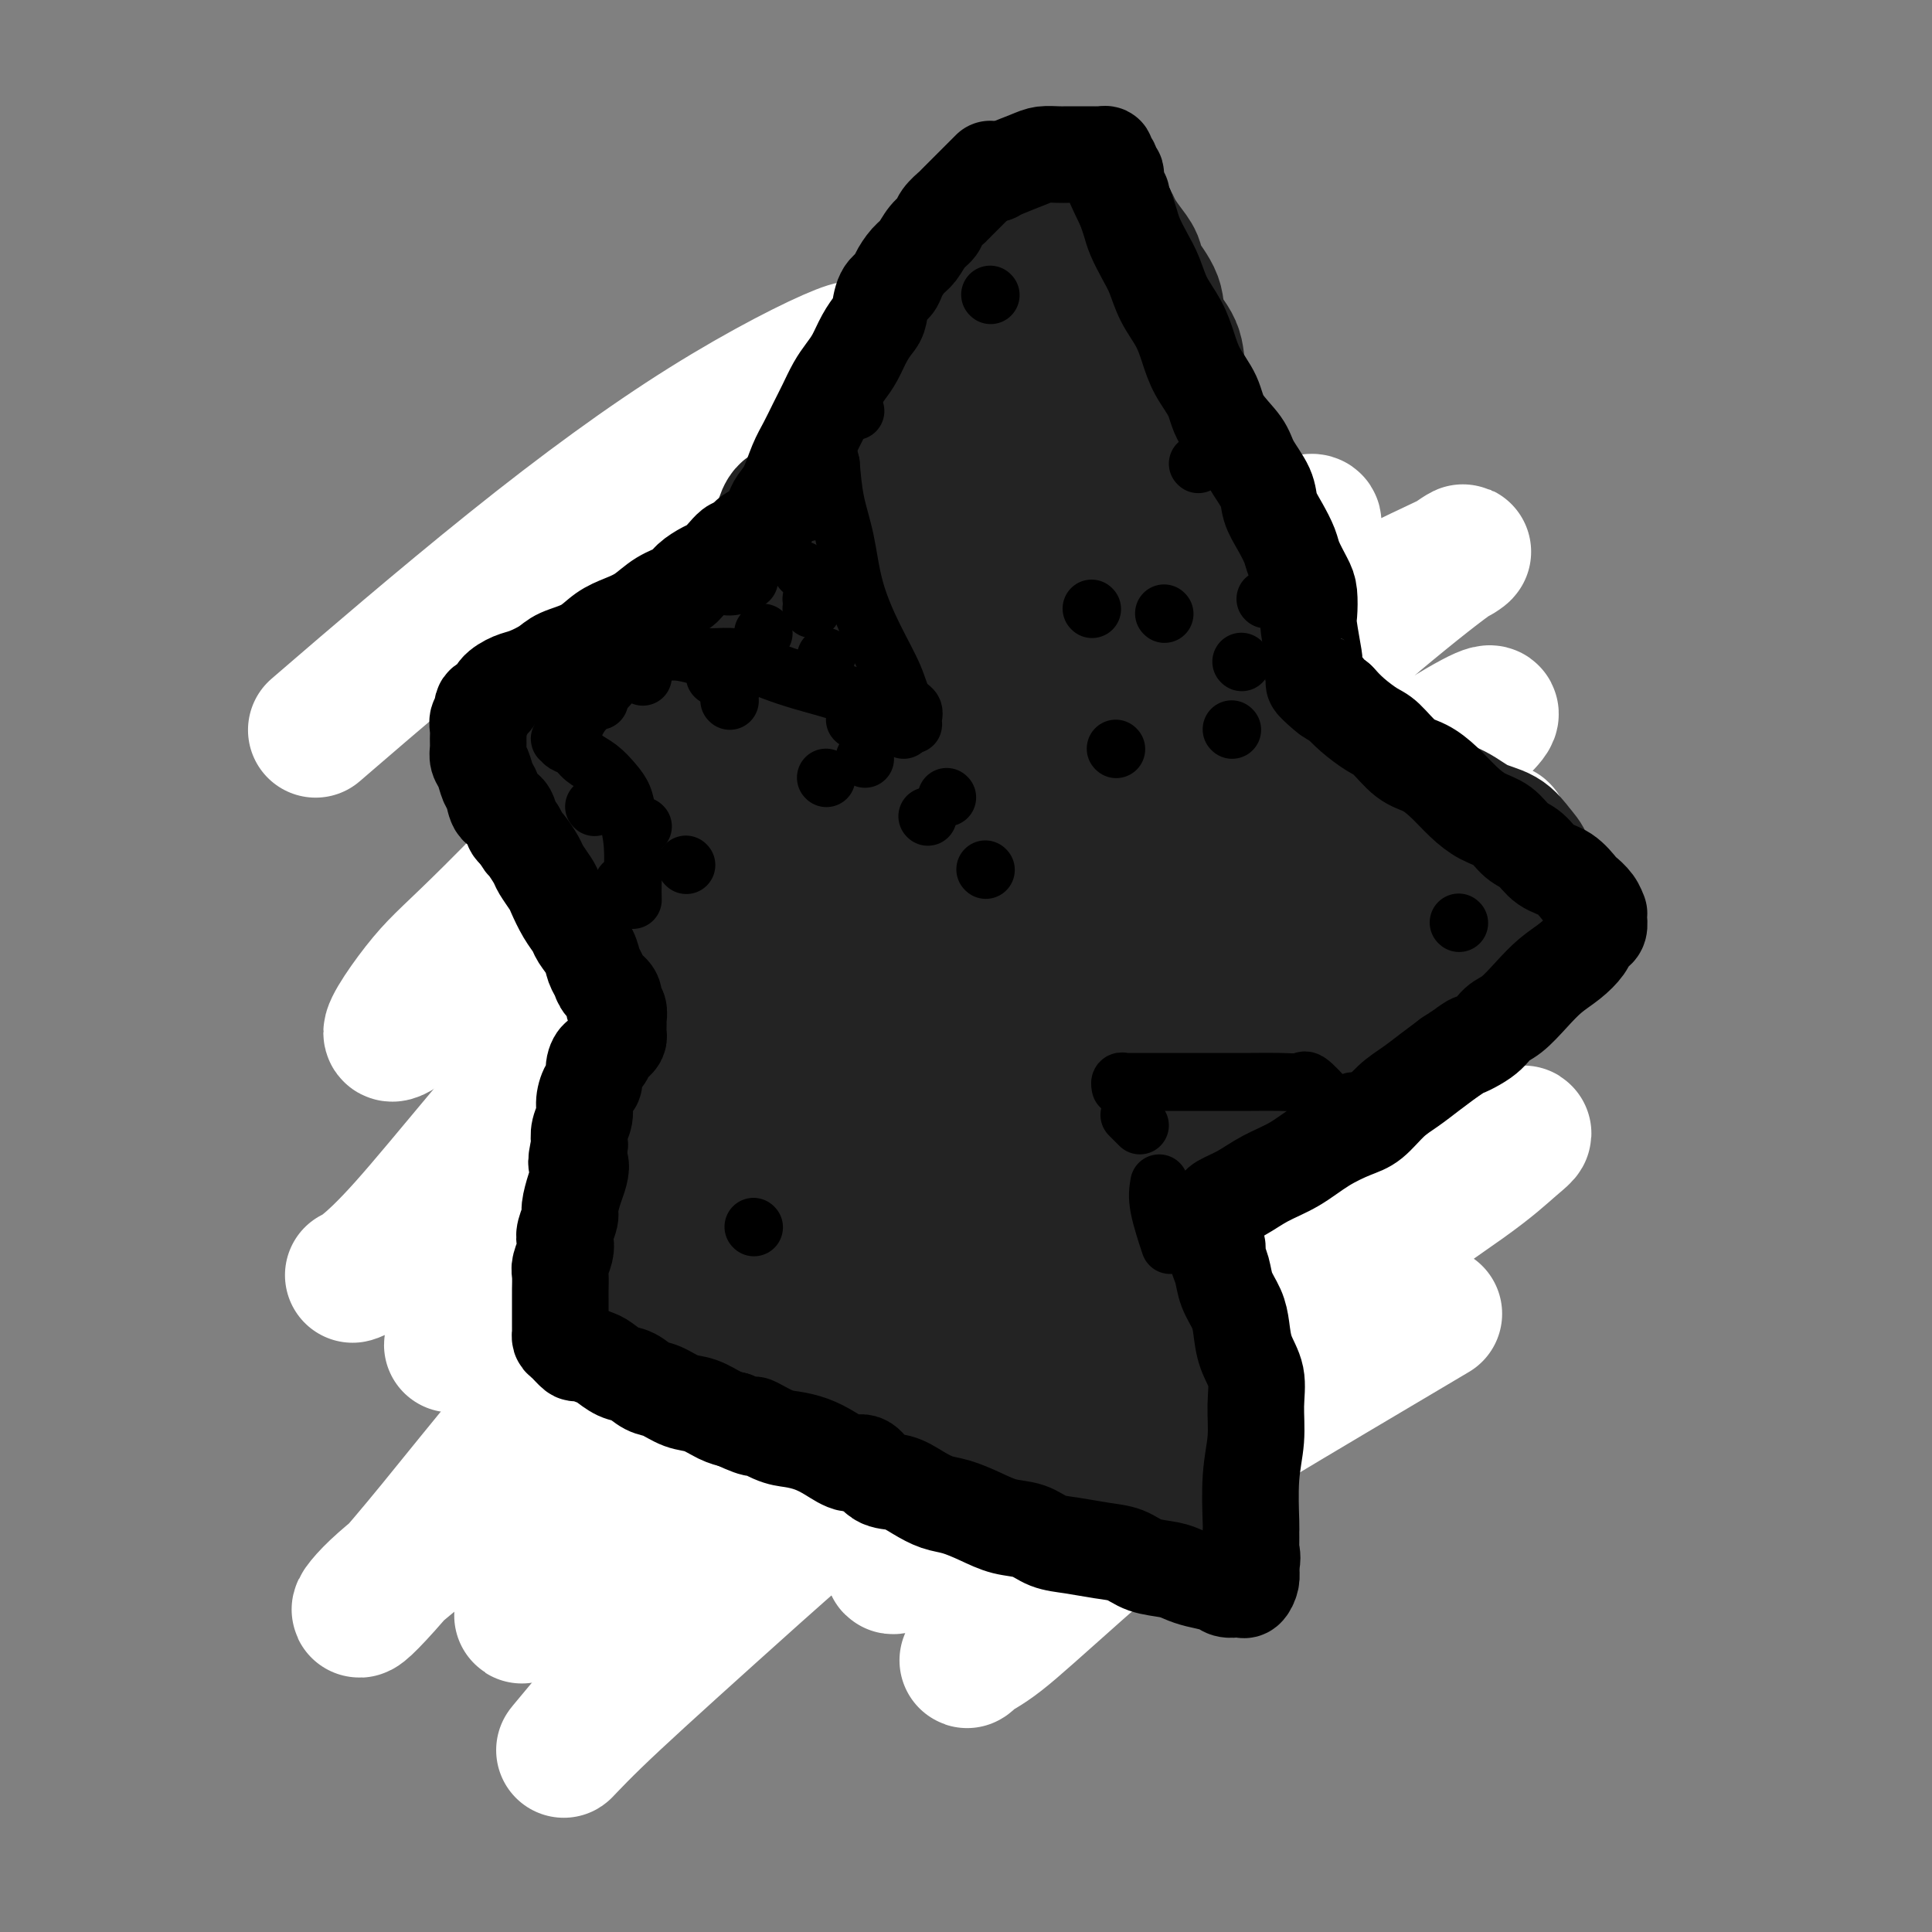 <svg viewBox='0 0 400 400' version='1.1' xmlns='http://www.w3.org/2000/svg' xmlns:xlink='http://www.w3.org/1999/xlink'><rect x="0" y="0" width="400" height="400" fill="#808080" stroke="none"/><g fill='none' stroke='#111111' stroke-width='28' stroke-linecap='round' stroke-linejoin='round'><path d='M235,117c-1.557,-2.900 -3.113,-5.800 -5,-7c-1.887,-1.200 -4.103,-0.701 -6,-1c-1.897,-0.299 -3.473,-1.395 -6,-2c-2.527,-0.605 -6.005,-0.718 -9,-1c-2.995,-0.282 -5.506,-0.731 -9,-1c-3.494,-0.269 -7.969,-0.356 -12,0c-4.031,0.356 -7.616,1.155 -11,2c-3.384,0.845 -6.568,1.737 -10,3c-3.432,1.263 -7.113,2.898 -10,4c-2.887,1.102 -4.979,1.671 -7,3c-2.021,1.329 -3.972,3.418 -6,5c-2.028,1.582 -4.132,2.659 -6,5c-1.868,2.341 -3.499,5.948 -5,9c-1.501,3.052 -2.872,5.551 -4,9c-1.128,3.449 -2.015,7.850 -3,12c-0.985,4.150 -2.070,8.049 -3,12c-0.930,3.951 -1.705,7.953 -2,12c-0.295,4.047 -0.109,8.139 0,12c0.109,3.861 0.142,7.491 0,11c-0.142,3.509 -0.457,6.898 0,11c0.457,4.102 1.686,8.916 3,13c1.314,4.084 2.712,7.439 5,11c2.288,3.561 5.468,7.328 8,11c2.532,3.672 4.418,7.248 7,11c2.582,3.752 5.860,7.681 9,11c3.140,3.319 6.143,6.027 10,9c3.857,2.973 8.570,6.209 13,9c4.430,2.791 8.577,5.136 13,7c4.423,1.864 9.121,3.247 14,4c4.879,0.753 9.940,0.877 15,1'/><path d='M218,302c7.040,0.870 10.139,0.544 14,-1c3.861,-1.544 8.484,-4.307 13,-7c4.516,-2.693 8.927,-5.316 13,-9c4.073,-3.684 7.810,-8.428 11,-13c3.190,-4.572 5.833,-8.973 8,-14c2.167,-5.027 3.859,-10.682 5,-16c1.141,-5.318 1.731,-10.300 2,-15c0.269,-4.700 0.217,-9.118 0,-14c-0.217,-4.882 -0.598,-10.228 -2,-15c-1.402,-4.772 -3.825,-8.970 -6,-13c-2.175,-4.030 -4.103,-7.893 -7,-12c-2.897,-4.107 -6.765,-8.459 -10,-12c-3.235,-3.541 -5.838,-6.273 -9,-9c-3.162,-2.727 -6.882,-5.450 -11,-8c-4.118,-2.550 -8.635,-4.926 -13,-7c-4.365,-2.074 -8.577,-3.846 -13,-5c-4.423,-1.154 -9.055,-1.691 -14,-2c-4.945,-0.309 -10.202,-0.390 -15,0c-4.798,0.390 -9.138,1.251 -13,3c-3.862,1.749 -7.245,4.388 -11,7c-3.755,2.612 -7.882,5.199 -11,8c-3.118,2.801 -5.225,5.816 -7,9c-1.775,3.184 -3.216,6.537 -4,11c-0.784,4.463 -0.909,10.034 -1,17c-0.091,6.966 -0.146,15.326 0,21c0.146,5.674 0.495,8.663 2,13c1.505,4.337 4.166,10.021 7,14c2.834,3.979 5.842,6.252 9,9c3.158,2.748 6.466,5.971 10,9c3.534,3.029 7.296,5.866 11,8c3.704,2.134 7.352,3.567 11,5'/><path d='M187,264c5.375,2.384 7.814,1.844 11,2c3.186,0.156 7.120,1.008 11,0c3.880,-1.008 7.707,-3.875 11,-7c3.293,-3.125 6.053,-6.509 8,-10c1.947,-3.491 3.080,-7.088 4,-12c0.920,-4.912 1.626,-11.139 2,-17c0.374,-5.861 0.416,-11.355 0,-17c-0.416,-5.645 -1.290,-11.442 -3,-17c-1.710,-5.558 -4.255,-10.876 -7,-15c-2.745,-4.124 -5.689,-7.054 -9,-10c-3.311,-2.946 -6.987,-5.910 -11,-8c-4.013,-2.090 -8.362,-3.307 -13,-4c-4.638,-0.693 -9.564,-0.861 -14,-1c-4.436,-0.139 -8.383,-0.250 -12,1c-3.617,1.250 -6.906,3.860 -10,7c-3.094,3.140 -5.993,6.810 -8,11c-2.007,4.190 -3.120,8.902 -4,15c-0.880,6.098 -1.525,13.583 -2,20c-0.475,6.417 -0.778,11.764 0,17c0.778,5.236 2.638,10.359 5,14c2.362,3.641 5.227,5.801 9,8c3.773,2.199 8.453,4.437 13,6c4.547,1.563 8.962,2.453 13,3c4.038,0.547 7.698,0.753 11,1c3.302,0.247 6.247,0.536 9,0c2.753,-0.536 5.314,-1.897 7,-4c1.686,-2.103 2.496,-4.947 3,-9c0.504,-4.053 0.702,-9.313 1,-14c0.298,-4.687 0.696,-8.800 0,-14c-0.696,-5.200 -2.484,-11.486 -4,-16c-1.516,-4.514 -2.758,-7.257 -4,-10'/><path d='M204,184c-2.260,-4.993 -3.911,-4.474 -6,-5c-2.089,-0.526 -4.615,-2.096 -7,-3c-2.385,-0.904 -4.629,-1.143 -7,0c-2.371,1.143 -4.870,3.669 -7,8c-2.130,4.331 -3.890,10.467 -6,16c-2.110,5.533 -4.570,10.463 -6,15c-1.430,4.537 -1.829,8.681 -2,13c-0.171,4.319 -0.115,8.812 0,12c0.115,3.188 0.287,5.072 2,7c1.713,1.928 4.966,3.902 8,5c3.034,1.098 5.849,1.320 9,1c3.151,-0.320 6.637,-1.181 10,-4c3.363,-2.819 6.604,-7.595 9,-13c2.396,-5.405 3.948,-11.437 5,-17c1.052,-5.563 1.603,-10.657 2,-15c0.397,-4.343 0.638,-7.936 0,-11c-0.638,-3.064 -2.156,-5.598 -4,-7c-1.844,-1.402 -4.016,-1.673 -6,-2c-1.984,-0.327 -3.782,-0.710 -6,1c-2.218,1.710 -4.857,5.512 -6,9c-1.143,3.488 -0.789,6.664 -1,10c-0.211,3.336 -0.985,6.834 0,11c0.985,4.166 3.731,8.999 7,13c3.269,4.001 7.062,7.169 10,10c2.938,2.831 5.021,5.325 8,7c2.979,1.675 6.855,2.533 10,3c3.145,0.467 5.561,0.545 8,0c2.439,-0.545 4.901,-1.713 7,-4c2.099,-2.287 3.834,-5.693 5,-10c1.166,-4.307 1.762,-9.516 2,-15c0.238,-5.484 0.119,-11.242 0,-17'/><path d='M242,202c-0.233,-8.312 -1.814,-13.091 -4,-18c-2.186,-4.909 -4.976,-9.946 -8,-14c-3.024,-4.054 -6.280,-7.124 -10,-9c-3.720,-1.876 -7.903,-2.559 -12,-3c-4.097,-0.441 -8.109,-0.642 -12,0c-3.891,0.642 -7.660,2.126 -11,5c-3.340,2.874 -6.249,7.137 -9,12c-2.751,4.863 -5.342,10.324 -7,16c-1.658,5.676 -2.382,11.566 -3,17c-0.618,5.434 -1.131,10.411 -1,15c0.131,4.589 0.906,8.789 2,12c1.094,3.211 2.507,5.433 5,8c2.493,2.567 6.065,5.480 9,7c2.935,1.520 5.231,1.647 8,2c2.769,0.353 6.009,0.930 9,0c2.991,-0.930 5.732,-3.369 8,-7c2.268,-3.631 4.064,-8.454 5,-15c0.936,-6.546 1.014,-14.816 1,-21c-0.014,-6.184 -0.119,-10.283 0,-14c0.119,-3.717 0.463,-7.050 0,-9c-0.463,-1.950 -1.732,-2.515 -3,-4c-1.268,-1.485 -2.535,-3.889 -5,-3c-2.465,0.889 -6.128,5.072 -9,10c-2.872,4.928 -4.954,10.600 -7,19c-2.046,8.400 -4.055,19.526 -5,29c-0.945,9.474 -0.827,17.295 -1,26c-0.173,8.705 -0.638,18.294 0,25c0.638,6.706 2.377,10.529 4,13c1.623,2.471 3.129,3.588 6,2c2.871,-1.588 7.106,-5.882 11,-12c3.894,-6.118 7.447,-14.059 11,-22'/></g>
<g fill='none' stroke='#FFFFFF' stroke-width='28' stroke-linecap='round' stroke-linejoin='round'><path d='M297,272c-14.920,8.840 -29.839,17.680 -37,22c-7.161,4.320 -6.562,4.119 -12,9c-5.438,4.881 -16.911,14.846 -25,22c-8.089,7.154 -12.792,11.499 -16,14c-3.208,2.501 -4.921,3.157 -6,4c-1.079,0.843 -1.522,1.872 2,-2c3.522,-3.872 11.011,-12.646 19,-21c7.989,-8.354 16.480,-16.287 26,-26c9.520,-9.713 20.070,-21.207 30,-30c9.930,-8.793 19.240,-14.886 25,-19c5.760,-4.114 7.971,-6.248 10,-8c2.029,-1.752 3.877,-3.123 1,-2c-2.877,1.123 -10.478,4.739 -18,10c-7.522,5.261 -14.966,12.169 -24,19c-9.034,6.831 -19.657,13.587 -30,21c-10.343,7.413 -20.407,15.482 -29,22c-8.593,6.518 -15.716,11.483 -20,14c-4.284,2.517 -5.728,2.585 -7,3c-1.272,0.415 -2.370,1.175 1,-3c3.370,-4.175 11.209,-13.286 21,-24c9.791,-10.714 21.535,-23.031 34,-34c12.465,-10.969 25.651,-20.590 35,-28c9.349,-7.410 14.862,-12.609 19,-16c4.138,-3.391 6.901,-4.973 3,-3c-3.901,1.973 -14.467,7.501 -25,15c-10.533,7.499 -21.033,16.968 -35,28c-13.967,11.032 -31.400,23.627 -48,37c-16.600,13.373 -32.367,27.523 -44,38c-11.633,10.477 -19.132,17.282 -24,22c-4.868,4.718 -7.105,7.348 -6,6c1.105,-1.348 5.553,-6.674 10,-12'/><path d='M127,350c6.863,-7.627 19.022,-20.696 32,-35c12.978,-14.304 26.776,-29.844 44,-47c17.224,-17.156 37.874,-35.928 54,-50c16.126,-14.072 27.728,-23.445 36,-30c8.272,-6.555 13.214,-10.292 16,-13c2.786,-2.708 3.417,-4.386 -3,-2c-6.417,2.386 -19.881,8.836 -35,19c-15.119,10.164 -31.894,24.043 -46,35c-14.106,10.957 -25.544,18.991 -39,31c-13.456,12.009 -28.931,27.994 -41,40c-12.069,12.006 -20.731,20.034 -26,25c-5.269,4.966 -7.144,6.872 -9,9c-1.856,2.128 -3.694,4.479 1,0c4.694,-4.479 15.919,-15.787 29,-29c13.081,-13.213 28.017,-28.331 46,-46c17.983,-17.669 39.012,-37.890 57,-54c17.988,-16.110 32.933,-28.111 43,-36c10.067,-7.889 15.254,-11.667 19,-15c3.746,-3.333 6.052,-6.221 0,-3c-6.052,3.221 -20.460,12.552 -35,22c-14.540,9.448 -29.211,19.015 -46,31c-16.789,11.985 -35.697,26.389 -50,39c-14.303,12.611 -24.001,23.428 -37,36c-12.999,12.572 -29.301,26.900 -40,36c-10.699,9.100 -15.797,12.974 -19,16c-3.203,3.026 -4.510,5.205 -3,4c1.510,-1.205 5.838,-5.792 15,-17c9.162,-11.208 23.157,-29.035 41,-48c17.843,-18.965 39.535,-39.067 59,-57c19.465,-17.933 36.704,-33.695 52,-47c15.296,-13.305 28.648,-24.152 42,-35'/><path d='M284,129c19.316,-16.172 20.605,-15.603 18,-14c-2.605,1.603 -9.105,4.238 -14,7c-4.895,2.762 -8.186,5.650 -19,14c-10.814,8.350 -29.150,22.162 -46,35c-16.850,12.838 -32.215,24.701 -48,37c-15.785,12.299 -31.989,25.032 -43,35c-11.011,9.968 -16.828,17.169 -22,22c-5.172,4.831 -9.698,7.293 -13,10c-3.302,2.707 -5.380,5.661 -1,1c4.380,-4.661 15.217,-16.936 28,-31c12.783,-14.064 27.511,-29.917 43,-45c15.489,-15.083 31.741,-29.396 46,-42c14.259,-12.604 26.527,-23.497 36,-31c9.473,-7.503 16.150,-11.614 20,-15c3.850,-3.386 4.873,-6.046 -2,-2c-6.873,4.046 -21.641,14.800 -37,26c-15.359,11.200 -31.307,22.848 -48,36c-16.693,13.152 -34.130,27.807 -49,40c-14.870,12.193 -27.175,21.922 -36,30c-8.825,8.078 -14.172,14.505 -18,18c-3.828,3.495 -6.137,4.059 -6,4c0.137,-0.059 2.720,-0.740 11,-10c8.280,-9.260 22.258,-27.098 37,-43c14.742,-15.902 30.247,-29.868 46,-44c15.753,-14.132 31.753,-28.429 45,-40c13.247,-11.571 23.741,-20.414 30,-26c6.259,-5.586 8.282,-7.914 8,-9c-0.282,-1.086 -2.869,-0.930 -12,4c-9.131,4.930 -24.804,14.635 -40,25c-15.196,10.365 -29.913,21.390 -43,32c-13.087,10.610 -24.543,20.805 -36,31'/><path d='M119,184c-17.584,14.093 -22.044,17.824 -27,22c-4.956,4.176 -10.408,8.797 -11,8c-0.592,-0.797 3.675,-7.014 7,-11c3.325,-3.986 5.707,-5.743 14,-14c8.293,-8.257 22.496,-23.014 37,-37c14.504,-13.986 29.308,-27.200 43,-39c13.692,-11.800 26.273,-22.187 35,-30c8.727,-7.813 13.600,-13.053 17,-16c3.400,-2.947 5.327,-3.600 1,-2c-4.327,1.600 -14.910,5.455 -27,12c-12.090,6.545 -25.688,15.782 -38,24c-12.312,8.218 -23.337,15.417 -33,22c-9.663,6.583 -17.962,12.550 -24,17c-6.038,4.450 -9.814,7.383 -10,7c-0.186,-0.383 3.220,-4.082 6,-7c2.780,-2.918 4.936,-5.054 11,-11c6.064,-5.946 16.037,-15.701 25,-24c8.963,-8.299 16.917,-15.141 22,-20c5.083,-4.859 7.297,-7.735 9,-10c1.703,-2.265 2.896,-3.919 -2,-2c-4.896,1.919 -15.879,7.411 -28,15c-12.121,7.589 -25.379,17.274 -40,29c-14.621,11.726 -30.606,25.493 -37,31c-6.394,5.507 -3.197,2.753 0,0'/></g>
<g fill='none' stroke='#232323' stroke-width='28' stroke-linecap='round' stroke-linejoin='round'><path d='M157,120c-2.042,1.255 -4.084,2.510 -5,3c-0.916,0.490 -0.705,0.214 -1,0c-0.295,-0.214 -1.096,-0.366 -2,0c-0.904,0.366 -1.912,1.252 -3,2c-1.088,0.748 -2.255,1.359 -3,2c-0.745,0.641 -1.069,1.312 -2,2c-0.931,0.688 -2.468,1.393 -4,2c-1.532,0.607 -3.058,1.115 -4,2c-0.942,0.885 -1.301,2.148 -2,3c-0.699,0.852 -1.739,1.292 -3,2c-1.261,0.708 -2.744,1.684 -4,3c-1.256,1.316 -2.284,2.971 -3,4c-0.716,1.029 -1.119,1.430 -2,2c-0.881,0.570 -2.240,1.308 -3,2c-0.760,0.692 -0.922,1.337 -1,2c-0.078,0.663 -0.074,1.342 0,2c0.074,0.658 0.216,1.293 0,2c-0.216,0.707 -0.790,1.485 -1,2c-0.210,0.515 -0.056,0.767 0,1c0.056,0.233 0.015,0.446 0,1c-0.015,0.554 -0.004,1.447 0,2c0.004,0.553 0.001,0.764 0,1c-0.001,0.236 -0.000,0.496 0,1c0.000,0.504 0.000,1.252 0,2'/><path d='M114,165c-0.073,2.899 0.744,2.146 1,2c0.256,-0.146 -0.050,0.316 0,1c0.050,0.684 0.455,1.591 1,2c0.545,0.409 1.229,0.321 2,1c0.771,0.679 1.628,2.124 2,3c0.372,0.876 0.258,1.182 1,2c0.742,0.818 2.338,2.147 3,3c0.662,0.853 0.390,1.228 1,2c0.610,0.772 2.103,1.940 3,3c0.897,1.060 1.198,2.012 2,3c0.802,0.988 2.103,2.012 3,3c0.897,0.988 1.388,1.940 2,3c0.612,1.060 1.345,2.226 2,3c0.655,0.774 1.232,1.154 2,2c0.768,0.846 1.726,2.157 2,3c0.274,0.843 -0.135,1.216 0,2c0.135,0.784 0.816,1.977 1,3c0.184,1.023 -0.127,1.875 0,3c0.127,1.125 0.693,2.524 0,4c-0.693,1.476 -2.644,3.031 -4,5c-1.356,1.969 -2.117,4.354 -3,6c-0.883,1.646 -1.887,2.555 -3,4c-1.113,1.445 -2.336,3.426 -3,5c-0.664,1.574 -0.770,2.742 -1,4c-0.230,1.258 -0.583,2.608 -1,4c-0.417,1.392 -0.896,2.826 -1,4c-0.104,1.174 0.168,2.088 0,3c-0.168,0.912 -0.777,1.822 -1,3c-0.223,1.178 -0.060,2.625 0,4c0.060,1.375 0.017,2.679 0,4c-0.017,1.321 -0.009,2.661 0,4'/><path d='M125,263c-0.621,5.262 -0.173,3.417 0,3c0.173,-0.417 0.073,0.595 0,2c-0.073,1.405 -0.118,3.202 0,4c0.118,0.798 0.400,0.595 1,1c0.600,0.405 1.518,1.418 2,2c0.482,0.582 0.526,0.733 1,1c0.474,0.267 1.376,0.649 2,1c0.624,0.351 0.969,0.670 2,1c1.031,0.330 2.747,0.669 4,1c1.253,0.331 2.042,0.652 3,1c0.958,0.348 2.087,0.722 3,1c0.913,0.278 1.612,0.459 3,1c1.388,0.541 3.465,1.441 5,2c1.535,0.559 2.528,0.778 4,1c1.472,0.222 3.421,0.449 5,1c1.579,0.551 2.786,1.428 4,2c1.214,0.572 2.434,0.839 4,1c1.566,0.161 3.477,0.217 5,1c1.523,0.783 2.657,2.293 4,3c1.343,0.707 2.894,0.612 4,1c1.106,0.388 1.767,1.259 3,2c1.233,0.741 3.039,1.354 5,2c1.961,0.646 4.076,1.327 6,2c1.924,0.673 3.655,1.340 5,2c1.345,0.660 2.304,1.314 4,2c1.696,0.686 4.129,1.406 6,2c1.871,0.594 3.181,1.062 5,2c1.819,0.938 4.147,2.344 6,3c1.853,0.656 3.230,0.561 5,1c1.770,0.439 3.934,1.411 6,2c2.066,0.589 4.033,0.794 6,1'/><path d='M238,315c17.245,5.879 6.858,1.577 4,0c-2.858,-1.577 1.812,-0.430 4,0c2.188,0.430 1.893,0.141 2,0c0.107,-0.141 0.617,-0.135 1,0c0.383,0.135 0.639,0.397 1,0c0.361,-0.397 0.829,-1.454 1,-2c0.171,-0.546 0.047,-0.582 0,-1c-0.047,-0.418 -0.015,-1.217 0,-2c0.015,-0.783 0.015,-1.551 0,-3c-0.015,-1.449 -0.043,-3.578 0,-6c0.043,-2.422 0.159,-5.136 0,-8c-0.159,-2.864 -0.592,-5.879 -1,-9c-0.408,-3.121 -0.792,-6.350 -1,-9c-0.208,-2.650 -0.242,-4.722 -1,-7c-0.758,-2.278 -2.242,-4.764 -3,-7c-0.758,-2.236 -0.791,-4.223 -1,-6c-0.209,-1.777 -0.593,-3.343 -1,-5c-0.407,-1.657 -0.836,-3.403 -1,-5c-0.164,-1.597 -0.064,-3.044 0,-4c0.064,-0.956 0.092,-1.422 0,-2c-0.092,-0.578 -0.306,-1.267 0,-2c0.306,-0.733 1.130,-1.509 2,-2c0.870,-0.491 1.785,-0.697 3,-1c1.215,-0.303 2.728,-0.704 4,-1c1.272,-0.296 2.302,-0.487 4,-1c1.698,-0.513 4.063,-1.348 6,-2c1.937,-0.652 3.444,-1.119 5,-2c1.556,-0.881 3.159,-2.174 5,-3c1.841,-0.826 3.919,-1.184 6,-2c2.081,-0.816 4.166,-2.090 6,-3c1.834,-0.910 3.417,-1.455 5,-2'/><path d='M288,218c8.206,-3.395 5.721,-2.384 6,-3c0.279,-0.616 3.323,-2.860 5,-4c1.677,-1.140 1.987,-1.178 3,-2c1.013,-0.822 2.731,-2.430 4,-4c1.269,-1.570 2.091,-3.101 3,-5c0.909,-1.899 1.905,-4.164 3,-6c1.095,-1.836 2.288,-3.243 3,-5c0.712,-1.757 0.944,-3.864 1,-5c0.056,-1.136 -0.063,-1.300 0,-2c0.063,-0.700 0.307,-1.934 0,-3c-0.307,-1.066 -1.167,-1.962 -2,-3c-0.833,-1.038 -1.640,-2.218 -3,-3c-1.360,-0.782 -3.275,-1.167 -5,-2c-1.725,-0.833 -3.262,-2.113 -5,-3c-1.738,-0.887 -3.678,-1.381 -6,-2c-2.322,-0.619 -5.025,-1.362 -7,-2c-1.975,-0.638 -3.223,-1.172 -5,-2c-1.777,-0.828 -4.084,-1.950 -6,-3c-1.916,-1.050 -3.440,-2.029 -5,-3c-1.560,-0.971 -3.157,-1.936 -4,-3c-0.843,-1.064 -0.932,-2.227 -2,-3c-1.068,-0.773 -3.113,-1.156 -4,-2c-0.887,-0.844 -0.615,-2.150 -1,-3c-0.385,-0.850 -1.427,-1.244 -2,-2c-0.573,-0.756 -0.677,-1.875 -1,-3c-0.323,-1.125 -0.864,-2.255 -1,-3c-0.136,-0.745 0.135,-1.106 0,-2c-0.135,-0.894 -0.675,-2.322 -1,-3c-0.325,-0.678 -0.434,-0.606 -1,-1c-0.566,-0.394 -1.590,-1.256 -2,-2c-0.410,-0.744 -0.205,-1.372 0,-2'/><path d='M253,127c-1.107,-2.862 -0.875,-2.017 -1,-2c-0.125,0.017 -0.608,-0.796 -1,-2c-0.392,-1.204 -0.694,-2.800 -1,-4c-0.306,-1.200 -0.617,-2.003 -1,-3c-0.383,-0.997 -0.838,-2.187 -1,-4c-0.162,-1.813 -0.031,-4.248 0,-6c0.031,-1.752 -0.037,-2.820 0,-5c0.037,-2.180 0.181,-5.471 0,-8c-0.181,-2.529 -0.687,-4.297 -1,-6c-0.313,-1.703 -0.435,-3.343 -1,-5c-0.565,-1.657 -1.574,-3.332 -2,-5c-0.426,-1.668 -0.270,-3.328 -1,-5c-0.730,-1.672 -2.345,-3.357 -3,-5c-0.655,-1.643 -0.350,-3.245 -1,-5c-0.650,-1.755 -2.253,-3.663 -3,-5c-0.747,-1.337 -0.636,-2.103 -1,-3c-0.364,-0.897 -1.202,-1.925 -2,-3c-0.798,-1.075 -1.557,-2.197 -2,-3c-0.443,-0.803 -0.570,-1.286 -1,-2c-0.430,-0.714 -1.163,-1.657 -2,-2c-0.837,-0.343 -1.778,-0.086 -2,0c-0.222,0.086 0.276,-0.000 0,0c-0.276,0.000 -1.325,0.087 -2,0c-0.675,-0.087 -0.977,-0.349 -2,0c-1.023,0.349 -2.767,1.307 -4,2c-1.233,0.693 -1.956,1.119 -3,2c-1.044,0.881 -2.410,2.217 -4,3c-1.590,0.783 -3.406,1.014 -5,2c-1.594,0.986 -2.968,2.727 -4,4c-1.032,1.273 -1.724,2.078 -3,4c-1.276,1.922 -3.138,4.961 -5,8'/><path d='M194,69c-2.920,4.107 -4.221,6.376 -6,9c-1.779,2.624 -4.038,5.604 -6,8c-1.962,2.396 -3.629,4.210 -5,6c-1.371,1.790 -2.448,3.558 -4,5c-1.552,1.442 -3.580,2.558 -5,4c-1.420,1.442 -2.233,3.209 -3,4c-0.767,0.791 -1.488,0.604 -2,1c-0.512,0.396 -0.814,1.373 -1,2c-0.186,0.627 -0.256,0.902 0,1c0.256,0.098 0.837,0.017 2,0c1.163,-0.017 2.907,0.030 4,0c1.093,-0.030 1.535,-0.136 2,0c0.465,0.136 0.952,0.516 0,2c-0.952,1.484 -3.343,4.074 -6,7c-2.657,2.926 -5.579,6.188 -9,10c-3.421,3.812 -7.340,8.173 -11,12c-3.660,3.827 -7.062,7.119 -10,10c-2.938,2.881 -5.413,5.350 -7,7c-1.587,1.650 -2.285,2.482 -3,3c-0.715,0.518 -1.446,0.721 0,0c1.446,-0.721 5.068,-2.365 8,-4c2.932,-1.635 5.172,-3.261 8,-5c2.828,-1.739 6.242,-3.590 9,-5c2.758,-1.410 4.858,-2.380 6,-3c1.142,-0.620 1.326,-0.892 1,0c-0.326,0.892 -1.163,2.946 -2,5'/><path d='M154,148c-1.780,2.910 -5.728,7.685 -9,12c-3.272,4.315 -5.866,8.170 -8,11c-2.134,2.830 -3.808,4.634 -5,6c-1.192,1.366 -1.903,2.294 -2,3c-0.097,0.706 0.421,1.191 3,-1c2.579,-2.191 7.218,-7.056 12,-11c4.782,-3.944 9.708,-6.966 14,-10c4.292,-3.034 7.949,-6.080 11,-8c3.051,-1.920 5.496,-2.713 7,-3c1.504,-0.287 2.067,-0.068 3,0c0.933,0.068 2.237,-0.015 1,2c-1.237,2.015 -5.014,6.126 -9,11c-3.986,4.874 -8.179,10.509 -12,15c-3.821,4.491 -7.269,7.838 -10,11c-2.731,3.162 -4.744,6.138 -6,8c-1.256,1.862 -1.755,2.610 -1,3c0.755,0.390 2.762,0.422 6,-1c3.238,-1.422 7.706,-4.299 12,-7c4.294,-2.701 8.414,-5.227 12,-7c3.586,-1.773 6.639,-2.792 9,-4c2.361,-1.208 4.030,-2.605 4,-2c-0.030,0.605 -1.759,3.210 -3,5c-1.241,1.790 -1.993,2.763 -5,6c-3.007,3.237 -8.270,8.736 -13,14c-4.730,5.264 -8.927,10.293 -12,14c-3.073,3.707 -5.023,6.091 -6,8c-0.977,1.909 -0.983,3.343 -1,4c-0.017,0.657 -0.046,0.537 2,0c2.046,-0.537 6.166,-1.491 10,-3c3.834,-1.509 7.381,-3.574 10,-5c2.619,-1.426 4.309,-2.213 6,-3'/><path d='M174,216c5.236,-1.998 4.326,-1.492 3,-1c-1.326,0.492 -3.070,0.972 -6,4c-2.930,3.028 -7.048,8.604 -12,14c-4.952,5.396 -10.738,10.611 -15,15c-4.262,4.389 -6.999,7.951 -9,11c-2.001,3.049 -3.266,5.583 -4,7c-0.734,1.417 -0.939,1.715 0,2c0.939,0.285 3.020,0.555 7,-1c3.980,-1.555 9.858,-4.937 15,-8c5.142,-3.063 9.549,-5.808 13,-8c3.451,-2.192 5.946,-3.832 8,-5c2.054,-1.168 3.666,-1.863 4,-2c0.334,-0.137 -0.611,0.284 -2,1c-1.389,0.716 -3.222,1.727 -6,5c-2.778,3.273 -6.500,8.806 -10,13c-3.500,4.194 -6.776,7.047 -9,9c-2.224,1.953 -3.395,3.005 -3,4c0.395,0.995 2.356,1.932 4,2c1.644,0.068 2.970,-0.733 6,-3c3.030,-2.267 7.763,-5.999 12,-9c4.237,-3.001 7.979,-5.271 11,-7c3.021,-1.729 5.320,-2.919 7,-4c1.680,-1.081 2.742,-2.055 3,-2c0.258,0.055 -0.289,1.139 -1,2c-0.711,0.861 -1.587,1.499 -4,4c-2.413,2.501 -6.365,6.863 -9,10c-2.635,3.137 -3.954,5.047 -5,7c-1.046,1.953 -1.820,3.949 -2,5c-0.180,1.051 0.234,1.157 3,0c2.766,-1.157 7.883,-3.579 13,-6'/><path d='M186,275c5.148,-2.694 10.019,-6.429 14,-9c3.981,-2.571 7.071,-3.978 10,-5c2.929,-1.022 5.695,-1.659 7,-2c1.305,-0.341 1.149,-0.384 1,0c-0.149,0.384 -0.291,1.197 -2,3c-1.709,1.803 -4.985,4.597 -8,8c-3.015,3.403 -5.768,7.413 -8,10c-2.232,2.587 -3.942,3.749 -5,5c-1.058,1.251 -1.464,2.592 0,3c1.464,0.408 4.797,-0.115 9,-2c4.203,-1.885 9.277,-5.132 14,-8c4.723,-2.868 9.096,-5.359 13,-7c3.904,-1.641 7.340,-2.433 9,-3c1.660,-0.567 1.545,-0.908 2,-1c0.455,-0.092 1.480,0.064 0,2c-1.480,1.936 -5.466,5.653 -9,9c-3.534,3.347 -6.617,6.325 -9,9c-2.383,2.675 -4.065,5.045 -5,7c-0.935,1.955 -1.123,3.493 -1,4c0.123,0.507 0.557,-0.016 2,0c1.443,0.016 3.896,0.572 7,0c3.104,-0.572 6.859,-2.271 10,-4c3.141,-1.729 5.668,-3.487 7,-4c1.332,-0.513 1.469,0.219 2,0c0.531,-0.219 1.457,-1.388 0,-1c-1.457,0.388 -5.296,2.333 -8,3c-2.704,0.667 -4.271,0.055 -6,0c-1.729,-0.055 -3.619,0.447 -5,0c-1.381,-0.447 -2.252,-1.842 -3,-4c-0.748,-2.158 -1.374,-5.079 -2,-8'/><path d='M222,280c-0.779,-4.024 -0.226,-8.085 0,-12c0.226,-3.915 0.125,-7.684 0,-12c-0.125,-4.316 -0.274,-9.178 0,-14c0.274,-4.822 0.969,-9.602 2,-14c1.031,-4.398 2.397,-8.414 4,-12c1.603,-3.586 3.444,-6.743 6,-10c2.556,-3.257 5.827,-6.613 9,-9c3.173,-2.387 6.246,-3.805 10,-5c3.754,-1.195 8.187,-2.166 12,-3c3.813,-0.834 7.005,-1.532 10,-2c2.995,-0.468 5.792,-0.708 9,-1c3.208,-0.292 6.826,-0.637 9,-1c2.174,-0.363 2.904,-0.746 4,-1c1.096,-0.254 2.559,-0.381 3,0c0.441,0.381 -0.139,1.270 -1,2c-0.861,0.730 -2.002,1.302 -5,3c-2.998,1.698 -7.854,4.521 -13,7c-5.146,2.479 -10.583,4.613 -15,7c-4.417,2.387 -7.816,5.025 -11,7c-3.184,1.975 -6.154,3.287 -8,4c-1.846,0.713 -2.569,0.829 -3,1c-0.431,0.171 -0.570,0.398 0,0c0.570,-0.398 1.851,-1.420 5,-3c3.149,-1.580 8.168,-3.718 13,-6c4.832,-2.282 9.477,-4.707 14,-7c4.523,-2.293 8.926,-4.452 12,-6c3.074,-1.548 4.821,-2.484 6,-3c1.179,-0.516 1.790,-0.613 1,-1c-0.790,-0.387 -2.982,-1.066 -7,0c-4.018,1.066 -9.862,3.876 -16,7c-6.138,3.124 -12.569,6.562 -19,10'/><path d='M253,206c-8.835,4.429 -13.424,7.002 -18,9c-4.576,1.998 -9.141,3.422 -13,5c-3.859,1.578 -7.014,3.311 -9,4c-1.986,0.689 -2.805,0.335 -3,0c-0.195,-0.335 0.234,-0.652 3,-3c2.766,-2.348 7.869,-6.728 13,-11c5.131,-4.272 10.291,-8.434 15,-12c4.709,-3.566 8.968,-6.534 12,-9c3.032,-2.466 4.837,-4.430 6,-6c1.163,-1.570 1.682,-2.748 0,-3c-1.682,-0.252 -5.567,0.421 -11,3c-5.433,2.579 -12.414,7.063 -20,12c-7.586,4.937 -15.778,10.327 -23,15c-7.222,4.673 -13.476,8.627 -18,11c-4.524,2.373 -7.319,3.163 -9,4c-1.681,0.837 -2.246,1.721 -1,1c1.246,-0.721 4.305,-3.047 9,-7c4.695,-3.953 11.026,-9.532 18,-15c6.974,-5.468 14.592,-10.823 21,-16c6.408,-5.177 11.608,-10.174 15,-13c3.392,-2.826 4.976,-3.482 5,-4c0.024,-0.518 -1.513,-0.900 -3,0c-1.487,0.900 -2.923,3.081 -8,7c-5.077,3.919 -13.796,9.577 -21,15c-7.204,5.423 -12.894,10.610 -18,15c-5.106,4.390 -9.628,7.982 -13,11c-3.372,3.018 -5.594,5.461 -7,7c-1.406,1.539 -1.995,2.176 -2,3c-0.005,0.824 0.576,1.837 4,2c3.424,0.163 9.693,-0.525 15,-2c5.307,-1.475 9.654,-3.738 14,-6'/><path d='M206,223c3.862,-1.743 6.518,-3.101 9,-4c2.482,-0.899 4.790,-1.340 5,-1c0.210,0.340 -1.678,1.460 -3,3c-1.322,1.540 -2.079,3.500 -5,7c-2.921,3.500 -8.007,8.539 -12,13c-3.993,4.461 -6.892,8.343 -9,11c-2.108,2.657 -3.424,4.088 -5,6c-1.576,1.912 -3.412,4.303 -1,1c2.412,-3.303 9.073,-12.302 14,-20c4.927,-7.698 8.120,-14.095 12,-21c3.880,-6.905 8.448,-14.317 12,-21c3.552,-6.683 6.088,-12.638 8,-17c1.912,-4.362 3.199,-7.132 4,-9c0.801,-1.868 1.115,-2.832 0,-4c-1.115,-1.168 -3.660,-2.538 -8,-1c-4.340,1.538 -10.477,5.984 -16,11c-5.523,5.016 -10.434,10.601 -16,17c-5.566,6.399 -11.786,13.613 -16,19c-4.214,5.387 -6.420,8.949 -8,11c-1.580,2.051 -2.534,2.592 -3,3c-0.466,0.408 -0.443,0.685 2,-3c2.443,-3.685 7.306,-11.330 12,-20c4.694,-8.670 9.217,-18.365 14,-28c4.783,-9.635 9.825,-19.211 15,-29c5.175,-9.789 10.484,-19.791 14,-27c3.516,-7.209 5.241,-11.625 6,-14c0.759,-2.375 0.554,-2.709 0,-3c-0.554,-0.291 -1.457,-0.540 -5,3c-3.543,3.540 -9.727,10.869 -15,18c-5.273,7.131 -9.637,14.066 -14,21'/><path d='M197,145c-6.796,9.567 -6.787,12.486 -8,16c-1.213,3.514 -3.648,7.624 -5,10c-1.352,2.376 -1.622,3.019 -2,4c-0.378,0.981 -0.865,2.302 0,-1c0.865,-3.302 3.083,-11.226 6,-20c2.917,-8.774 6.532,-18.399 10,-27c3.468,-8.601 6.787,-16.179 9,-22c2.213,-5.821 3.318,-9.884 4,-12c0.682,-2.116 0.939,-2.283 1,-3c0.061,-0.717 -0.074,-1.984 -2,-1c-1.926,0.984 -5.642,4.217 -9,8c-3.358,3.783 -6.357,8.114 -10,13c-3.643,4.886 -7.931,10.327 -11,14c-3.069,3.673 -4.918,5.578 -6,7c-1.082,1.422 -1.396,2.362 -2,3c-0.604,0.638 -1.500,0.973 0,-3c1.500,-3.973 5.394,-12.253 9,-19c3.606,-6.747 6.925,-11.962 10,-17c3.075,-5.038 5.907,-9.900 8,-14c2.093,-4.100 3.446,-7.439 5,-10c1.554,-2.561 3.308,-4.342 4,-5c0.692,-0.658 0.323,-0.191 0,1c-0.323,1.191 -0.598,3.105 -2,6c-1.402,2.895 -3.930,6.769 -6,12c-2.070,5.231 -3.683,11.819 -5,18c-1.317,6.181 -2.339,11.956 -3,16c-0.661,4.044 -0.962,6.357 -1,8c-0.038,1.643 0.186,2.616 1,3c0.814,0.384 2.219,0.180 4,-2c1.781,-2.180 3.937,-6.337 6,-11c2.063,-4.663 4.031,-9.831 6,-15'/><path d='M208,102c3.782,-7.057 5.238,-10.700 7,-15c1.762,-4.300 3.831,-9.257 5,-13c1.169,-3.743 1.439,-6.272 2,-8c0.561,-1.728 1.414,-2.656 2,-1c0.586,1.656 0.904,5.896 1,11c0.096,5.104 -0.031,11.074 0,16c0.031,4.926 0.219,8.810 1,13c0.781,4.190 2.156,8.687 3,13c0.844,4.313 1.157,8.441 2,13c0.843,4.559 2.218,9.550 3,14c0.782,4.450 0.973,8.361 2,12c1.027,3.639 2.892,7.008 4,9c1.108,1.992 1.460,2.608 2,3c0.540,0.392 1.269,0.561 2,0c0.731,-0.561 1.466,-1.853 2,-4c0.534,-2.147 0.867,-5.149 1,-8c0.133,-2.851 0.065,-5.552 0,-9c-0.065,-3.448 -0.126,-7.642 0,-12c0.126,-4.358 0.440,-8.881 0,-12c-0.440,-3.119 -1.634,-4.833 -2,-6c-0.366,-1.167 0.095,-1.788 0,-2c-0.095,-0.212 -0.745,-0.014 -1,2c-0.255,2.014 -0.114,5.845 0,9c0.114,3.155 0.201,5.635 0,8c-0.201,2.365 -0.690,4.614 0,7c0.690,2.386 2.558,4.907 4,7c1.442,2.093 2.459,3.757 4,6c1.541,2.243 3.607,5.065 5,8c1.393,2.935 2.112,5.981 3,8c0.888,2.019 1.944,3.009 3,4'/><path d='M263,175c3.076,5.341 1.265,2.194 1,1c-0.265,-1.194 1.015,-0.436 1,0c-0.015,0.436 -1.323,0.550 -2,0c-0.677,-0.550 -0.721,-1.763 -1,-3c-0.279,-1.237 -0.794,-2.496 -1,-3c-0.206,-0.504 -0.103,-0.252 0,0'/></g>
<g fill='none' stroke='#000000' stroke-width='20' stroke-linecap='round' stroke-linejoin='round'><path d='M205,35c-2.901,2.893 -5.803,5.785 -7,7c-1.197,1.215 -0.691,0.752 -1,1c-0.309,0.248 -1.433,1.206 -2,2c-0.567,0.794 -0.576,1.424 -1,2c-0.424,0.576 -1.264,1.099 -2,2c-0.736,0.901 -1.367,2.179 -2,3c-0.633,0.821 -1.269,1.186 -2,2c-0.731,0.814 -1.557,2.076 -2,3c-0.443,0.924 -0.503,1.509 -1,2c-0.497,0.491 -1.431,0.886 -2,2c-0.569,1.114 -0.771,2.945 -1,4c-0.229,1.055 -0.484,1.335 -1,2c-0.516,0.665 -1.293,1.717 -2,3c-0.707,1.283 -1.344,2.797 -2,4c-0.656,1.203 -1.330,2.096 -2,3c-0.670,0.904 -1.334,1.818 -2,3c-0.666,1.182 -1.333,2.630 -2,4c-0.667,1.370 -1.334,2.660 -2,4c-0.666,1.340 -1.330,2.728 -2,4c-0.670,1.272 -1.347,2.427 -2,4c-0.653,1.573 -1.281,3.562 -2,5c-0.719,1.438 -1.527,2.325 -2,3c-0.473,0.675 -0.611,1.140 -1,2c-0.389,0.860 -1.028,2.116 -2,3c-0.972,0.884 -2.278,1.395 -3,2c-0.722,0.605 -0.861,1.302 -1,2'/><path d='M154,113c-4.845,8.240 -2.457,2.841 -2,1c0.457,-1.841 -1.017,-0.123 -2,1c-0.983,1.123 -1.477,1.651 -2,2c-0.523,0.349 -1.077,0.520 -2,1c-0.923,0.480 -2.217,1.270 -3,2c-0.783,0.730 -1.055,1.402 -2,2c-0.945,0.598 -2.561,1.123 -4,2c-1.439,0.877 -2.700,2.108 -4,3c-1.300,0.892 -2.640,1.446 -4,2c-1.360,0.554 -2.741,1.108 -4,2c-1.259,0.892 -2.394,2.122 -4,3c-1.606,0.878 -3.681,1.404 -5,2c-1.319,0.596 -1.882,1.263 -3,2c-1.118,0.737 -2.791,1.544 -4,2c-1.209,0.456 -1.955,0.560 -3,1c-1.045,0.440 -2.389,1.216 -3,2c-0.611,0.784 -0.489,1.575 -1,2c-0.511,0.425 -1.654,0.484 -2,1c-0.346,0.516 0.104,1.489 0,2c-0.104,0.511 -0.761,0.560 -1,1c-0.239,0.440 -0.061,1.272 0,2c0.061,0.728 0.005,1.354 0,2c-0.005,0.646 0.040,1.312 0,2c-0.040,0.688 -0.167,1.397 0,2c0.167,0.603 0.626,1.101 1,2c0.374,0.899 0.664,2.199 1,3c0.336,0.801 0.720,1.104 1,2c0.280,0.896 0.456,2.384 1,3c0.544,0.616 1.454,0.358 2,1c0.546,0.642 0.727,2.183 1,3c0.273,0.817 0.636,0.908 1,1'/><path d='M107,172c1.577,2.839 1.521,2.435 2,3c0.479,0.565 1.493,2.097 2,3c0.507,0.903 0.507,1.176 1,2c0.493,0.824 1.479,2.198 2,3c0.521,0.802 0.577,1.033 1,2c0.423,0.967 1.212,2.672 2,4c0.788,1.328 1.573,2.281 2,3c0.427,0.719 0.494,1.204 1,2c0.506,0.796 1.450,1.904 2,3c0.550,1.096 0.707,2.182 1,3c0.293,0.818 0.723,1.370 1,2c0.277,0.630 0.400,1.340 1,2c0.600,0.660 1.677,1.271 2,2c0.323,0.729 -0.110,1.575 0,2c0.110,0.425 0.761,0.428 1,1c0.239,0.572 0.065,1.711 0,2c-0.065,0.289 -0.020,-0.273 0,0c0.020,0.273 0.017,1.381 0,2c-0.017,0.619 -0.046,0.748 0,1c0.046,0.252 0.167,0.627 0,1c-0.167,0.373 -0.623,0.746 -1,1c-0.377,0.254 -0.675,0.391 -1,1c-0.325,0.609 -0.678,1.692 -1,2c-0.322,0.308 -0.612,-0.157 -1,0c-0.388,0.157 -0.873,0.937 -1,2c-0.127,1.063 0.106,2.409 0,3c-0.106,0.591 -0.551,0.426 -1,1c-0.449,0.574 -0.904,1.886 -1,3c-0.096,1.114 0.166,2.031 0,3c-0.166,0.969 -0.762,1.991 -1,3c-0.238,1.009 -0.119,2.004 0,3'/><path d='M120,237c-1.249,5.149 -0.372,4.022 0,4c0.372,-0.022 0.240,1.061 0,2c-0.240,0.939 -0.586,1.732 -1,3c-0.414,1.268 -0.894,3.010 -1,4c-0.106,0.990 0.164,1.228 0,2c-0.164,0.772 -0.762,2.078 -1,3c-0.238,0.922 -0.116,1.458 0,2c0.116,0.542 0.227,1.088 0,2c-0.227,0.912 -0.793,2.188 -1,3c-0.207,0.812 -0.055,1.159 0,2c0.055,0.841 0.015,2.174 0,3c-0.015,0.826 -0.004,1.143 0,2c0.004,0.857 0.001,2.253 0,3c-0.001,0.747 -0.001,0.844 0,1c0.001,0.156 0.002,0.369 0,1c-0.002,0.631 -0.007,1.679 0,2c0.007,0.321 0.027,-0.087 0,0c-0.027,0.087 -0.103,0.668 0,1c0.103,0.332 0.383,0.417 1,1c0.617,0.583 1.572,1.666 2,2c0.428,0.334 0.330,-0.080 1,0c0.670,0.080 2.108,0.656 3,1c0.892,0.344 1.238,0.458 2,1c0.762,0.542 1.939,1.511 3,2c1.061,0.489 2.005,0.497 3,1c0.995,0.503 2.041,1.500 3,2c0.959,0.500 1.832,0.501 3,1c1.168,0.499 2.633,1.495 4,2c1.367,0.505 2.637,0.521 4,1c1.363,0.479 2.818,1.423 4,2c1.182,0.577 2.091,0.789 3,1'/><path d='M152,294c6.284,2.903 3.993,1.161 4,1c0.007,-0.161 2.312,1.257 4,2c1.688,0.743 2.759,0.809 4,1c1.241,0.191 2.652,0.507 4,1c1.348,0.493 2.632,1.164 4,2c1.368,0.836 2.819,1.837 4,2c1.181,0.163 2.090,-0.514 3,0c0.910,0.514 1.820,2.217 3,3c1.180,0.783 2.629,0.646 4,1c1.371,0.354 2.666,1.198 4,2c1.334,0.802 2.709,1.562 4,2c1.291,0.438 2.497,0.555 4,1c1.503,0.445 3.303,1.218 5,2c1.697,0.782 3.292,1.572 5,2c1.708,0.428 3.527,0.495 5,1c1.473,0.505 2.598,1.448 4,2c1.402,0.552 3.082,0.711 5,1c1.918,0.289 4.075,0.707 6,1c1.925,0.293 3.620,0.460 5,1c1.380,0.540 2.446,1.454 4,2c1.554,0.546 3.595,0.724 5,1c1.405,0.276 2.173,0.648 3,1c0.827,0.352 1.713,0.682 3,1c1.287,0.318 2.975,0.623 4,1c1.025,0.377 1.389,0.827 2,1c0.611,0.173 1.470,0.068 2,0c0.530,-0.068 0.730,-0.098 1,0c0.270,0.098 0.608,0.325 1,0c0.392,-0.325 0.836,-1.203 1,-2c0.164,-0.797 0.047,-1.513 0,-2c-0.047,-0.487 -0.023,-0.743 0,-1'/><path d='M259,324c0.464,-1.441 0.123,-2.543 0,-3c-0.123,-0.457 -0.029,-0.269 0,-1c0.029,-0.731 -0.007,-2.382 0,-3c0.007,-0.618 0.056,-0.205 0,-2c-0.056,-1.795 -0.218,-5.798 0,-9c0.218,-3.202 0.815,-5.602 1,-8c0.185,-2.398 -0.044,-4.794 0,-7c0.044,-2.206 0.359,-4.221 0,-6c-0.359,-1.779 -1.391,-3.323 -2,-5c-0.609,-1.677 -0.794,-3.489 -1,-5c-0.206,-1.511 -0.432,-2.722 -1,-4c-0.568,-1.278 -1.476,-2.622 -2,-4c-0.524,-1.378 -0.662,-2.788 -1,-4c-0.338,-1.212 -0.875,-2.225 -1,-3c-0.125,-0.775 0.162,-1.310 0,-2c-0.162,-0.690 -0.772,-1.533 -1,-2c-0.228,-0.467 -0.074,-0.558 0,-1c0.074,-0.442 0.070,-1.234 0,-2c-0.070,-0.766 -0.205,-1.507 0,-2c0.205,-0.493 0.749,-0.739 1,-1c0.251,-0.261 0.211,-0.537 1,-1c0.789,-0.463 2.409,-1.111 4,-2c1.591,-0.889 3.152,-2.018 5,-3c1.848,-0.982 3.981,-1.817 6,-3c2.019,-1.183 3.922,-2.714 6,-4c2.078,-1.286 4.330,-2.325 6,-3c1.670,-0.675 2.757,-0.985 4,-2c1.243,-1.015 2.643,-2.736 4,-4c1.357,-1.264 2.673,-2.071 4,-3c1.327,-0.929 2.665,-1.980 4,-3c1.335,-1.020 2.668,-2.010 4,-3'/><path d='M300,219c7.902,-5.171 3.656,-2.599 3,-2c-0.656,0.599 2.277,-0.777 4,-2c1.723,-1.223 2.236,-2.294 3,-3c0.764,-0.706 1.781,-1.046 3,-2c1.219,-0.954 2.641,-2.521 4,-4c1.359,-1.479 2.654,-2.869 4,-4c1.346,-1.131 2.743,-2.004 4,-3c1.257,-0.996 2.375,-2.116 3,-3c0.625,-0.884 0.756,-1.533 1,-2c0.244,-0.467 0.602,-0.750 1,-1c0.398,-0.250 0.837,-0.465 1,-1c0.163,-0.535 0.051,-1.390 0,-2c-0.051,-0.610 -0.040,-0.973 0,-1c0.040,-0.027 0.108,0.284 0,0c-0.108,-0.284 -0.392,-1.163 -1,-2c-0.608,-0.837 -1.541,-1.632 -2,-2c-0.459,-0.368 -0.444,-0.310 -1,-1c-0.556,-0.690 -1.684,-2.128 -3,-3c-1.316,-0.872 -2.820,-1.178 -4,-2c-1.180,-0.822 -2.037,-2.162 -3,-3c-0.963,-0.838 -2.031,-1.175 -3,-2c-0.969,-0.825 -1.837,-2.136 -3,-3c-1.163,-0.864 -2.621,-1.279 -4,-2c-1.379,-0.721 -2.680,-1.748 -4,-3c-1.320,-1.252 -2.659,-2.729 -4,-4c-1.341,-1.271 -2.683,-2.335 -4,-3c-1.317,-0.665 -2.607,-0.929 -4,-2c-1.393,-1.071 -2.889,-2.947 -4,-4c-1.111,-1.053 -1.838,-1.284 -3,-2c-1.162,-0.716 -2.761,-1.919 -4,-3c-1.239,-1.081 -2.120,-2.041 -3,-3'/><path d='M277,145c-8.758,-7.079 -3.653,-2.278 -2,-1c1.653,1.278 -0.145,-0.967 -1,-2c-0.855,-1.033 -0.765,-0.856 -1,-1c-0.235,-0.144 -0.794,-0.611 -1,-1c-0.206,-0.389 -0.059,-0.699 0,-1c0.059,-0.301 0.030,-0.592 0,-1c-0.030,-0.408 -0.060,-0.931 0,-1c0.060,-0.069 0.210,0.317 0,-1c-0.210,-1.317 -0.781,-4.338 -1,-6c-0.219,-1.662 -0.085,-1.966 0,-3c0.085,-1.034 0.122,-2.796 0,-4c-0.122,-1.204 -0.404,-1.848 -1,-3c-0.596,-1.152 -1.506,-2.813 -2,-4c-0.494,-1.187 -0.574,-1.899 -1,-3c-0.426,-1.101 -1.200,-2.589 -2,-4c-0.800,-1.411 -1.626,-2.743 -2,-4c-0.374,-1.257 -0.298,-2.439 -1,-4c-0.702,-1.561 -2.184,-3.501 -3,-5c-0.816,-1.499 -0.967,-2.556 -2,-4c-1.033,-1.444 -2.947,-3.274 -4,-5c-1.053,-1.726 -1.244,-3.349 -2,-5c-0.756,-1.651 -2.075,-3.330 -3,-5c-0.925,-1.670 -1.455,-3.331 -2,-5c-0.545,-1.669 -1.105,-3.346 -2,-5c-0.895,-1.654 -2.123,-3.286 -3,-5c-0.877,-1.714 -1.401,-3.512 -2,-5c-0.599,-1.488 -1.274,-2.667 -2,-4c-0.726,-1.333 -1.503,-2.820 -2,-4c-0.497,-1.180 -0.713,-2.051 -1,-3c-0.287,-0.949 -0.643,-1.974 -1,-3'/><path d='M233,43c-4.647,-9.560 -1.766,-4.459 -1,-3c0.766,1.459 -0.583,-0.722 -1,-2c-0.417,-1.278 0.099,-1.653 0,-2c-0.099,-0.347 -0.814,-0.667 -1,-1c-0.186,-0.333 0.158,-0.678 0,-1c-0.158,-0.322 -0.816,-0.622 -1,-1c-0.184,-0.378 0.106,-0.833 0,-1c-0.106,-0.167 -0.609,-0.045 -1,0c-0.391,0.045 -0.671,0.012 -1,0c-0.329,-0.012 -0.706,-0.003 -1,0c-0.294,0.003 -0.505,0.000 -1,0c-0.495,-0.000 -1.274,0.002 -2,0c-0.726,-0.002 -1.399,-0.008 -2,0c-0.601,0.008 -1.132,0.030 -2,0c-0.868,-0.030 -2.075,-0.113 -3,0c-0.925,0.113 -1.567,0.422 -3,1c-1.433,0.578 -3.655,1.425 -5,2c-1.345,0.575 -1.813,0.879 -2,1c-0.187,0.121 -0.094,0.061 0,0'/></g>
<g fill='none' stroke='#000000' stroke-width='12' stroke-linecap='round' stroke-linejoin='round'><path d='M135,135c-1.126,0.426 -2.251,0.852 -3,1c-0.749,0.148 -1.121,0.018 -2,1c-0.879,0.982 -2.263,3.076 -4,5c-1.737,1.924 -3.825,3.677 -5,5c-1.175,1.323 -1.437,2.214 -2,3c-0.563,0.786 -1.427,1.467 -2,2c-0.573,0.533 -0.856,0.920 -1,1c-0.144,0.080 -0.149,-0.145 0,0c0.149,0.145 0.452,0.661 1,1c0.548,0.339 1.341,0.502 2,1c0.659,0.498 1.185,1.331 2,2c0.815,0.669 1.921,1.173 3,2c1.079,0.827 2.131,1.977 3,3c0.869,1.023 1.553,1.917 2,3c0.447,1.083 0.656,2.354 1,4c0.344,1.646 0.824,3.668 1,6c0.176,2.332 0.047,4.974 0,7c-0.047,2.026 -0.014,3.436 0,4c0.014,0.564 0.007,0.282 0,0'/><path d='M142,179c0.000,0.000 0.100,0.100 0.1,0.1'/><path d='M133,171c0.000,0.000 0.100,0.100 0.1,0.1'/><path d='M124,145c0.000,0.000 0.100,0.100 0.1,0.1'/><path d='M148,140c0.000,0.000 0.100,0.100 0.1,0.1'/><path d='M123,167c0.000,0.000 0.100,0.100 0.1,0.1'/><path d='M129,183c0.000,0.000 0.100,0.100 0.1,0.1'/><path d='M133,140c0.000,0.000 0.100,0.100 0.1,0.1'/><path d='M158,131c0.000,0.000 0.100,0.100 0.1,0.1'/><path d='M152,141c0.000,0.000 0.100,0.100 0.1,0.1'/><path d='M179,157c0.000,0.000 0.100,0.100 0.1,0.1'/><path d='M196,165c0.000,0.000 0.100,0.100 0.1,0.1'/><path d='M187,151c0.000,0.000 0.100,0.100 0.1,0.1'/><path d='M171,136c0.000,0.000 0.100,0.100 0.1,0.1'/><path d='M167,106c0.000,0.000 0.100,0.100 0.1,0.1'/><path d='M177,85c0.000,0.000 0.100,0.100 0.1,0.1'/><path d='M165,102c0.000,0.000 0.100,0.100 0.1,0.1'/><path d='M168,126c0.000,0.000 0.100,0.100 0.1,0.1'/><path d='M177,149c0.000,0.000 0.100,0.100 0.1,0.1'/><path d='M162,101c0.000,0.000 0.100,0.100 0.1,0.1'/><path d='M168,124c0.000,0.000 0.100,0.100 0.1,0.1'/><path d='M128,135c2.286,-0.008 4.572,-0.017 6,0c1.428,0.017 1.998,0.059 3,0c1.002,-0.059 2.437,-0.220 4,0c1.563,0.220 3.255,0.821 5,1c1.745,0.179 3.543,-0.065 5,0c1.457,0.065 2.573,0.440 4,1c1.427,0.560 3.165,1.304 5,2c1.835,0.696 3.766,1.343 6,2c2.234,0.657 4.769,1.324 7,2c2.231,0.676 4.157,1.362 6,2c1.843,0.638 3.604,1.226 5,2c1.396,0.774 2.428,1.732 3,2c0.572,0.268 0.683,-0.153 1,0c0.317,0.153 0.841,0.879 1,1c0.159,0.121 -0.046,-0.364 0,-1c0.046,-0.636 0.342,-1.422 0,-2c-0.342,-0.578 -1.323,-0.949 -2,-2c-0.677,-1.051 -1.050,-2.781 -2,-5c-0.950,-2.219 -2.478,-4.926 -4,-8c-1.522,-3.074 -3.037,-6.515 -4,-10c-0.963,-3.485 -1.375,-7.015 -2,-10c-0.625,-2.985 -1.464,-5.424 -2,-8c-0.536,-2.576 -0.768,-5.288 -1,-8'/><path d='M172,96c-2.321,-9.194 -0.622,-5.679 0,-6c0.622,-0.321 0.167,-4.478 0,-7c-0.167,-2.522 -0.045,-3.410 0,-4c0.045,-0.590 0.013,-0.883 0,-1c-0.013,-0.117 -0.006,-0.059 0,0'/><path d='M166,118c0.000,0.000 0.100,0.100 0.1,0.1'/><path d='M155,120c0.000,0.000 0.100,0.100 0.1,0.1'/><path d='M151,145c0.000,0.000 0.100,0.100 0.1,0.1'/><path d='M171,161c0.000,0.000 0.100,0.100 0.1,0.1'/><path d='M192,169c0.000,0.000 0.100,0.100 0.1,0.1'/><path d='M204,180c0.000,0.000 0.100,0.100 0.1,0.1'/><path d='M275,228c-1.548,-1.691 -3.095,-3.381 -4,-4c-0.905,-0.619 -1.167,-0.166 -2,0c-0.833,0.166 -2.238,0.044 -4,0c-1.762,-0.044 -3.882,-0.012 -6,0c-2.118,0.012 -4.235,0.003 -6,0c-1.765,-0.003 -3.180,-0.001 -5,0c-1.820,0.001 -4.047,-0.001 -6,0c-1.953,0.001 -3.634,0.004 -5,0c-1.366,-0.004 -2.419,-0.015 -3,0c-0.581,0.015 -0.692,0.056 -1,0c-0.308,-0.056 -0.814,-0.207 -1,0c-0.186,0.207 -0.053,0.774 0,1c0.053,0.226 0.027,0.113 0,0'/><path d='M240,245c-0.222,1.333 -0.444,2.667 0,5c0.444,2.333 1.556,5.667 2,7c0.444,1.333 0.222,0.667 0,0'/><path d='M251,265c0.000,0.000 0.100,0.100 0.1,0.1'/><path d='M236,233c-0.833,-0.833 -1.667,-1.667 -2,-2c-0.333,-0.333 -0.167,-0.167 0,0'/><path d='M280,228c0.000,0.000 0.100,0.100 0.1,0.1'/><path d='M302,191c0.000,0.000 0.100,0.100 0.1,0.1'/><path d='M241,127c0.000,0.000 0.100,0.100 0.1,0.1'/><path d='M248,96c0.000,0.000 0.100,0.100 0.1,0.1'/><path d='M262,124c0.000,0.000 0.100,0.100 0.1,0.1'/><path d='M257,137c0.000,0.000 0.100,0.100 0.1,0.1'/><path d='M255,151c0.000,0.000 0.100,0.100 0.1,0.1'/><path d='M231,155c0.000,0.000 0.100,0.100 0.1,0.1'/><path d='M226,126c0.000,0.000 0.100,0.100 0.1,0.1'/><path d='M243,74c0.000,0.000 0.100,0.100 0.1,0.1'/><path d='M205,61c0.000,0.000 0.100,0.100 0.1,0.1'/><path d='M156,254c0.000,0.000 0.100,0.100 0.1,0.1'/></g>
</svg>